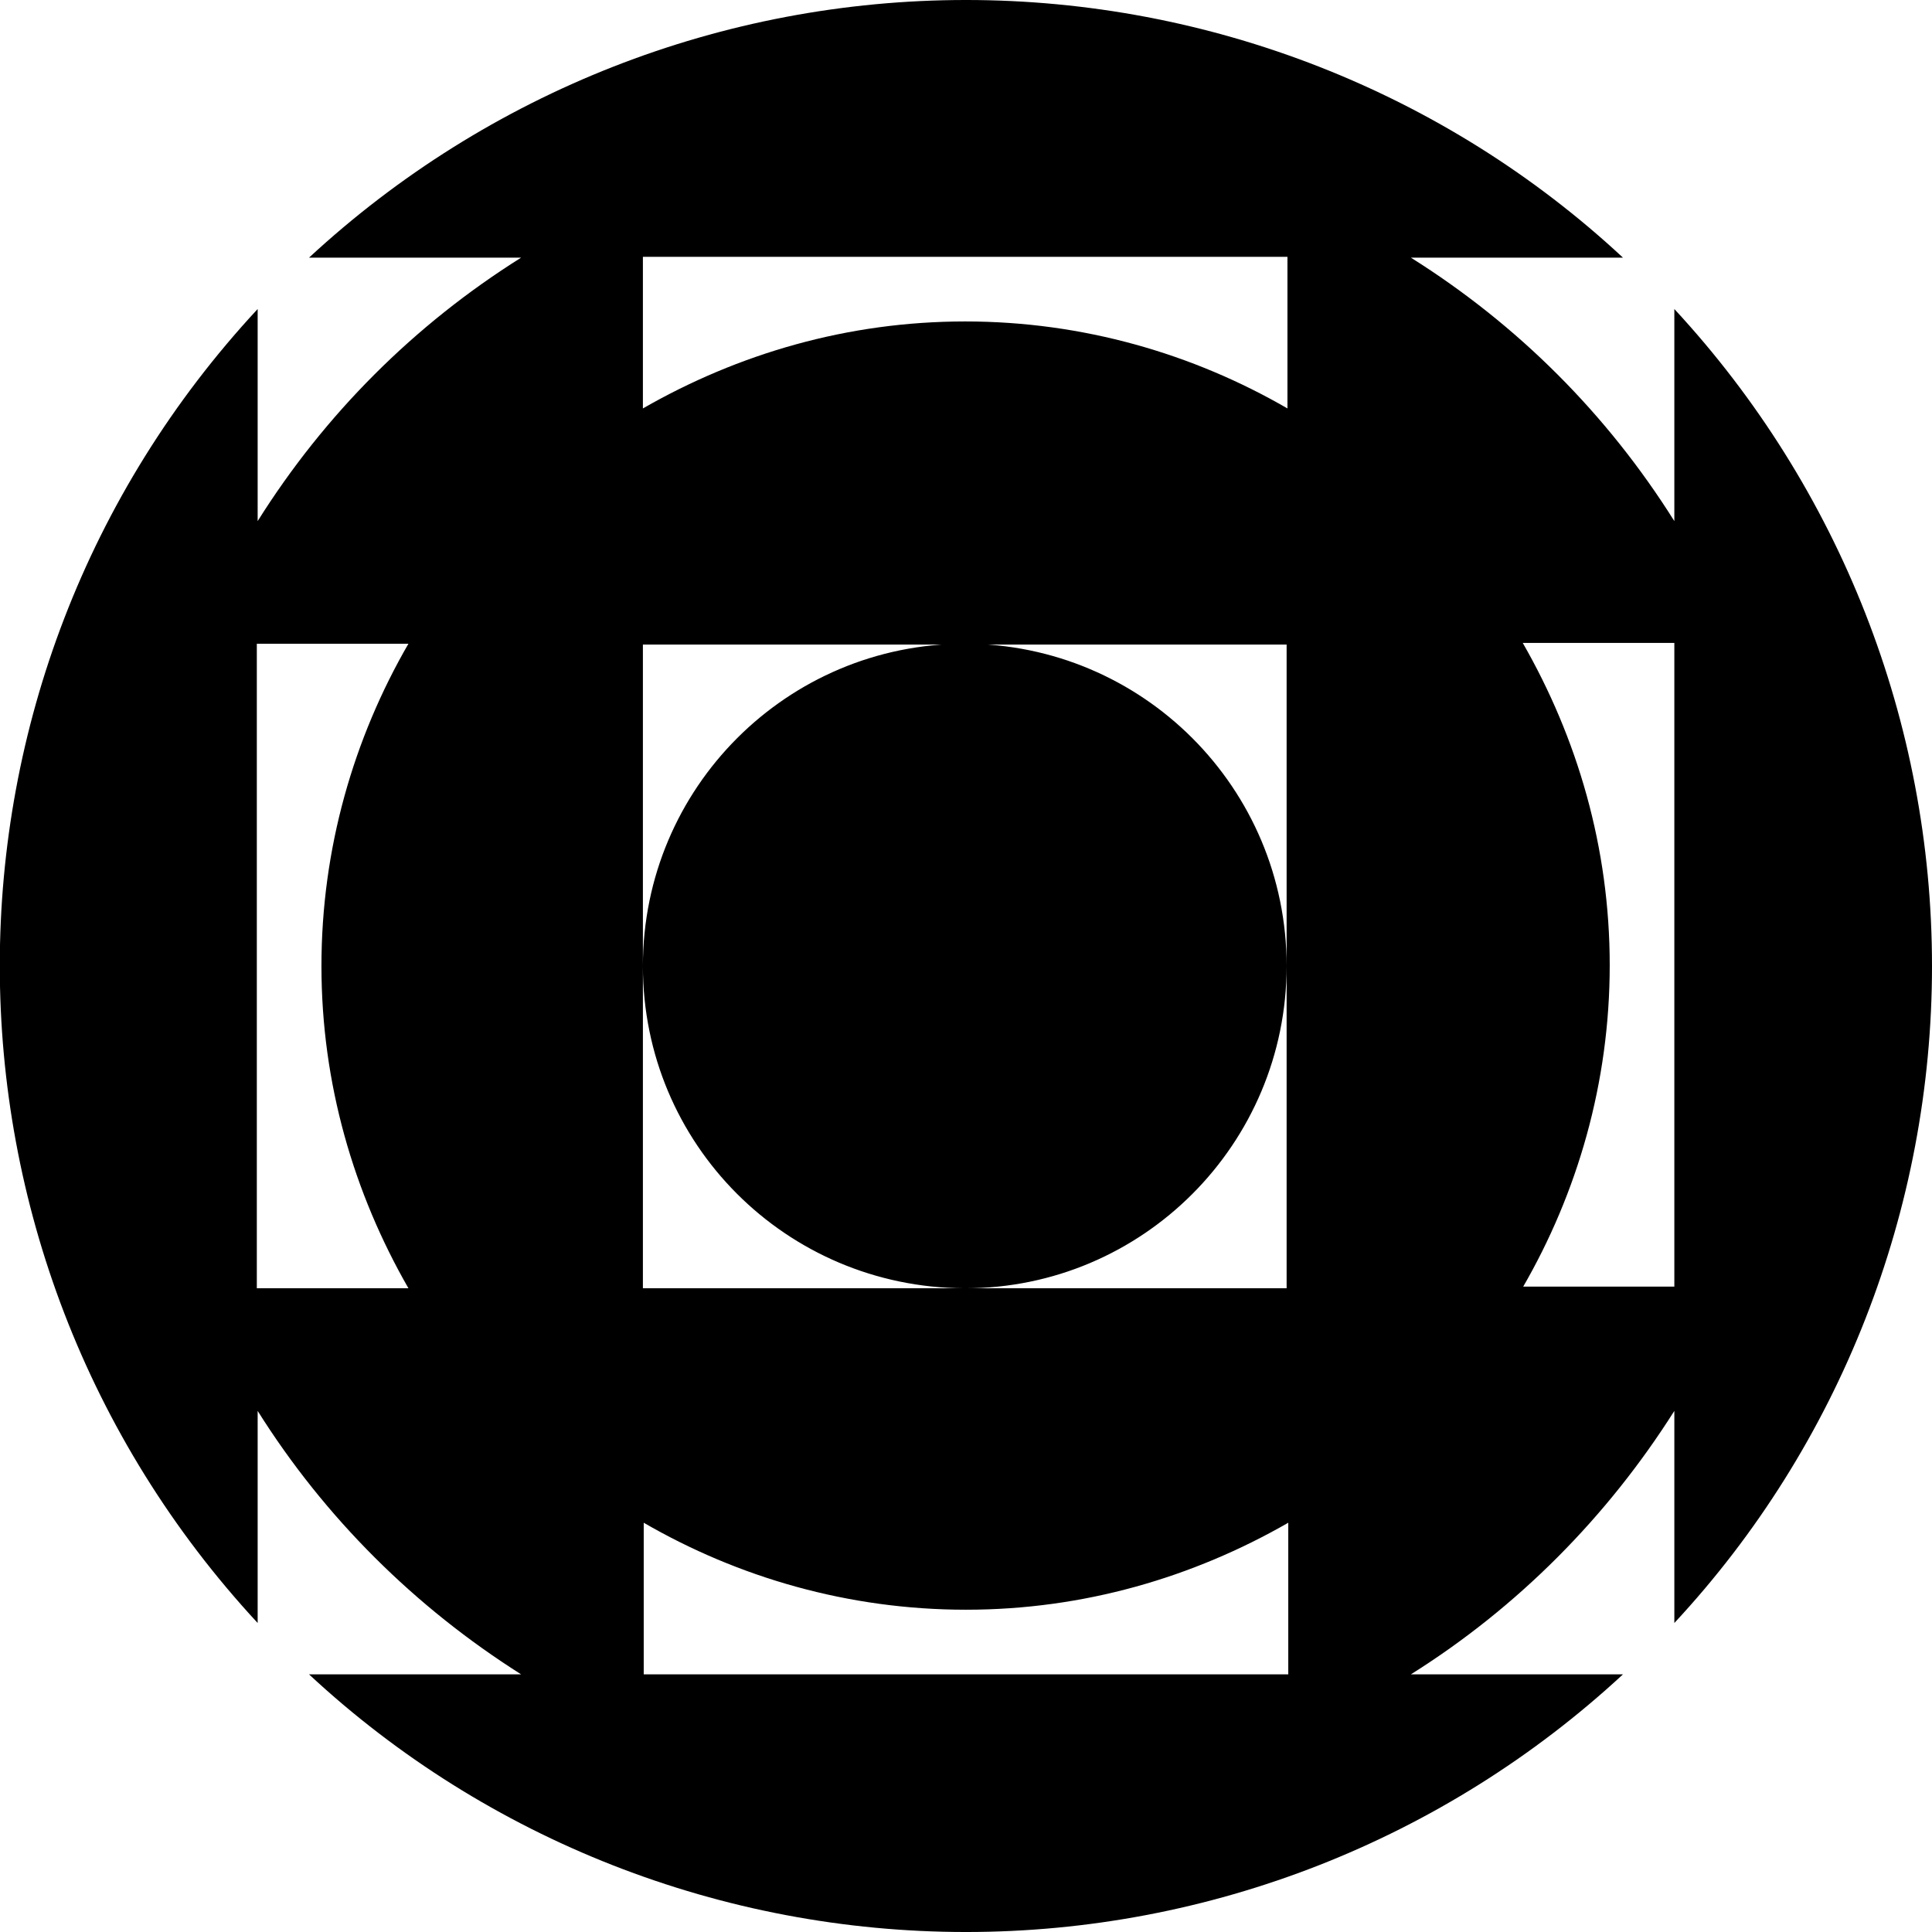 <svg xmlns="http://www.w3.org/2000/svg" viewBox="0 0 23.32 23.32">
  <path d="M23.32,11.66c0-2.94-1.11-5.77-3.11-7.93v2.56c-.81-1.29-1.89-2.37-3.18-3.18h2.56c-2.15-2-4.99-3.11-7.93-3.11S5.89,1.11,3.73,3.11h2.56c-1.29.81-2.37,1.89-3.18,3.18v-2.56c-4.15,4.47-4.15,11.38,0,15.86v-2.56c.81,1.29,1.9,2.37,3.18,3.18h-2.56c2.15,2,4.99,3.11,7.93,3.11s5.77-1.11,7.93-3.11h-2.56c1.29-.81,2.37-1.9,3.18-3.18v2.56c2-2.15,3.11-4.99,3.11-7.93ZM15.54,3.1v1.83c-1.14-.66-2.47-1.05-3.89-1.05s-2.74.39-3.89,1.05v-1.83h7.78ZM11.65,7.77c-2.15,0-3.89,1.74-3.89,3.89s1.73,3.88,3.88,3.89h-3.88v-7.77h7.77v7.77h-3.88c2.14,0,3.88-1.74,3.88-3.89s-1.74-3.89-3.89-3.89h.01ZM3.1,15.54v-7.77h1.83c-.66,1.14-1.05,2.47-1.05,3.89s.39,2.74,1.05,3.89h-1.83ZM7.77,20.21v-1.83c1.14.66,2.47,1.05,3.89,1.05s2.74-.39,3.89-1.05v1.83h-7.78ZM18.38,15.54c.66-1.14,1.05-2.47,1.05-3.89s-.39-2.74-1.05-3.89h1.83v7.77h-1.83Z"/>
</svg>
